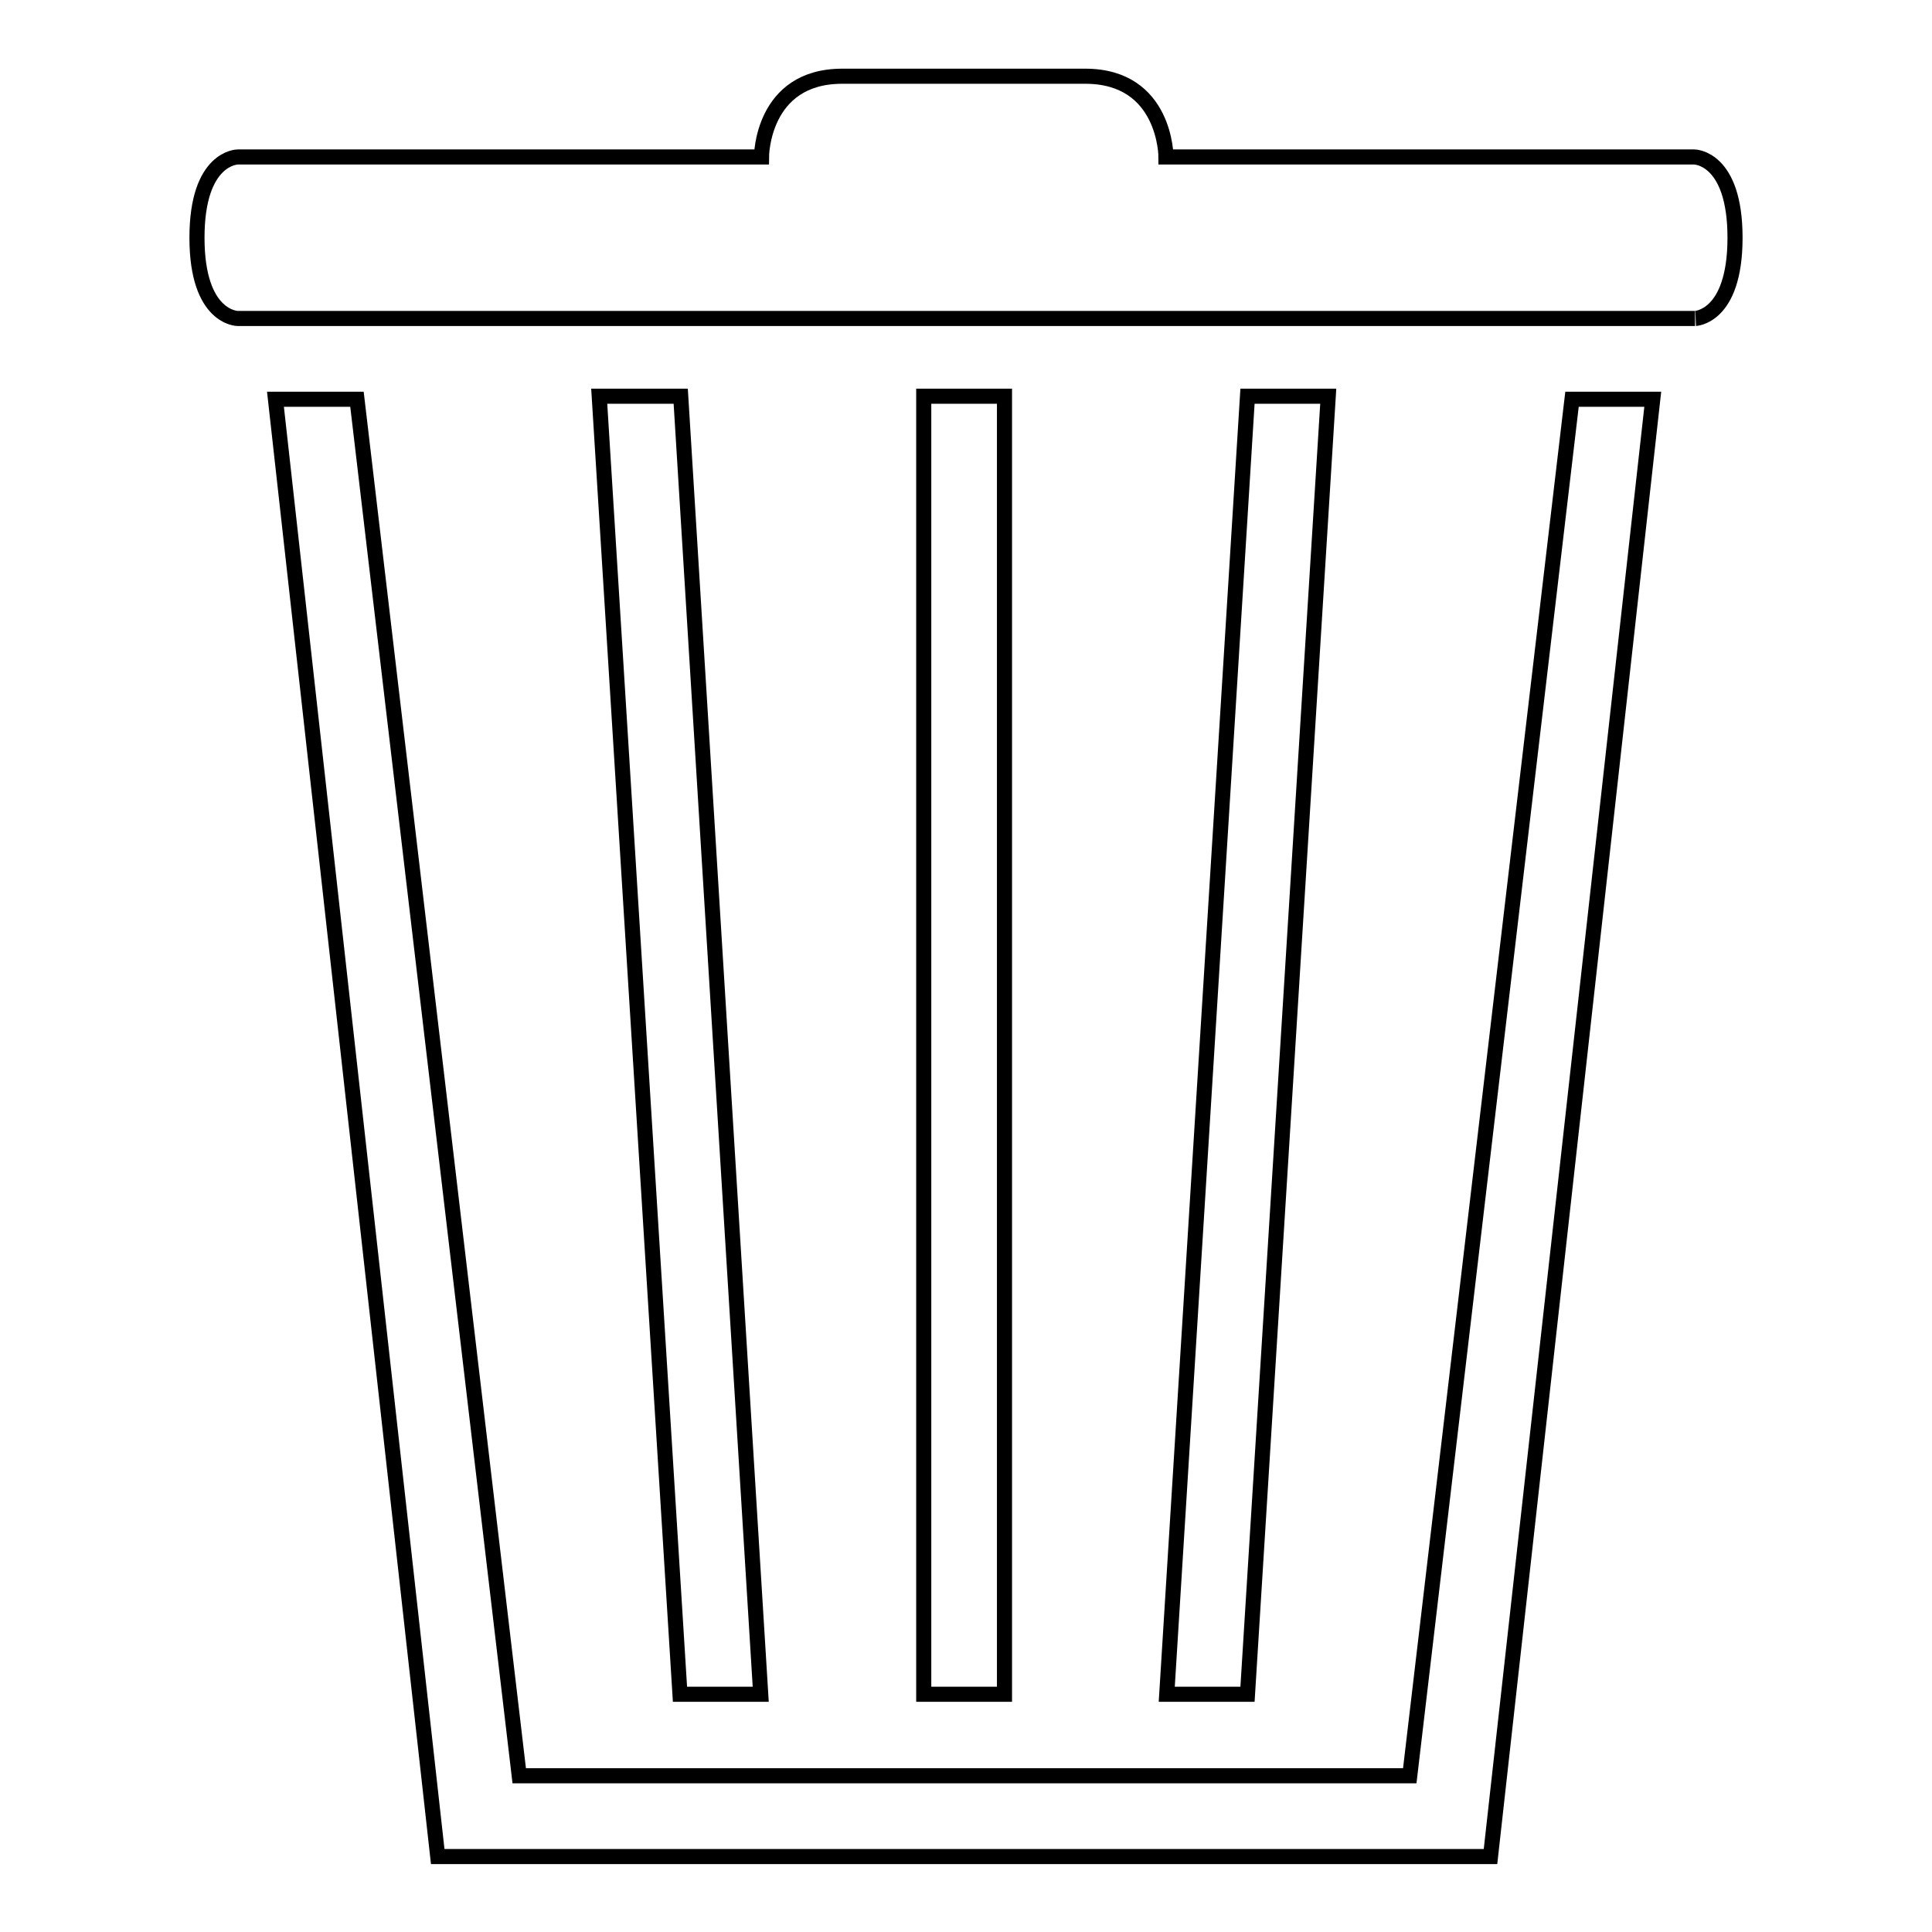 <?xml version="1.0" encoding="utf-8"?>
<!-- Svg Vector Icons : http://www.onlinewebfonts.com/icon -->
<!DOCTYPE svg PUBLIC "-//W3C//DTD SVG 1.1//EN" "http://www.w3.org/Graphics/SVG/1.1/DTD/svg11.dtd">
<svg version="1.1" xmlns="http://www.w3.org/2000/svg" xmlns:xlink="http://www.w3.org/1999/xlink" x="0px" y="0px" viewBox="0 0 256 256" enable-background="new 0 0 256 256" xml:space="preserve">
<g> <path stroke-width="2" fill-opacity="0" stroke="#000000"  d="M122.4,52.5h10.7v172h-10.7V52.5L122.4,52.5z M90.2,52.5H79.4l10.7,172h10.7L90.2,52.5z M47.3,52.9H36.5 L58,246h139.5l21.5-193.1h-10.7l-21.5,182.4h-118L47.3,52.9z M165.3,52.5l-10.7,172h10.7l10.7-172H165.3z M229.9,31.5 c0-10.7-5.4-10.7-5.4-10.7h-70c0,0,0-10.7-10.7-10.7h-32.2c-10.7,0-10.7,10.7-10.7,10.7H31.5c0,0-5.4,0-5.4,10.7 c0,10.7,5.4,10.7,5.4,10.7h193.1C224.5,42.2,229.9,42.2,229.9,31.5z"/></g>
</svg>